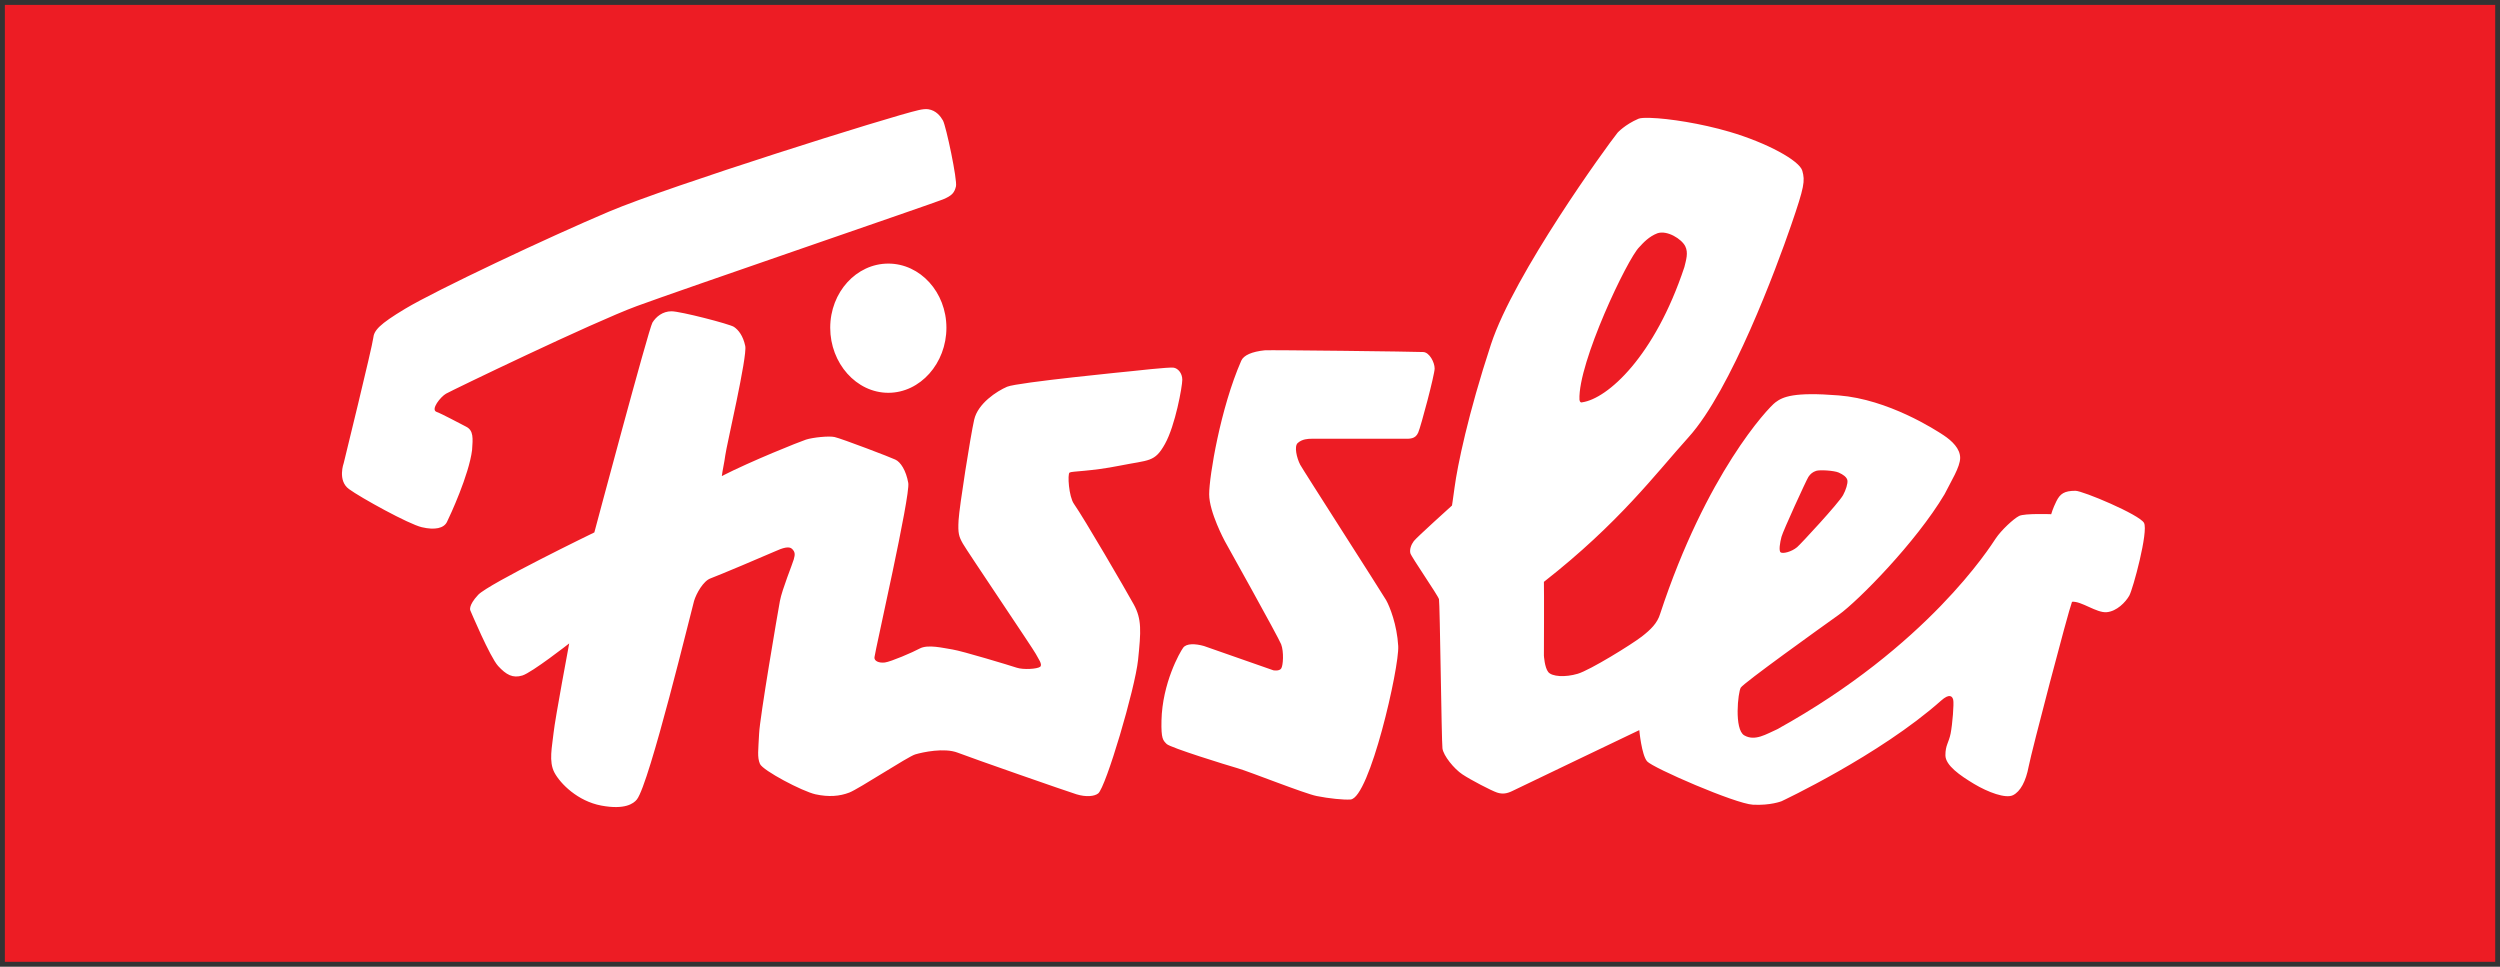 <?xml version="1.0" encoding="UTF-8" standalone="no"?>
<svg
   xmlns:svg="http://www.w3.org/2000/svg"
   xmlns="http://www.w3.org/2000/svg"
   version="1.1"
   width="515.844"
   height="199.469"
   id="svg3153">
  <rect width="100%" height="100%" fill="#333333" stroke="none"/>
  <defs
     id="defs3155" />
  <g
     transform="translate(-113.5,-358.344)"
     id="layer1">
    <path
       d="m 114.773,359.625 513.311,0 0,196.903 -513.311,0 0,-196.903 z"
       id="path5651"
       style="fill:#ed1c24;fill-opacity:1;stroke:#ed1c24;stroke-width:0.544;stroke-linecap:butt;stroke-linejoin:miter;stroke-miterlimit:3.864;stroke-opacity:1;stroke-dasharray:none" />
    <path
       d="m 305.025,380.882 c -0.555,-0.084 -1.247,0.017 -1.968,0.179 -5.69,1.267 -51.396,15.653 -63.878,20.935 -12.489,5.282 -35.65,16.204 -42.049,20.04 -5.404,3.242 -6.463,4.488 -6.62,6.084 -0.157,1.603 -6.084,25.766 -6.084,25.766 0,0 -1.331,3.607 1.074,5.368 2.398,1.761 12.31,7.236 15.03,7.873 2.72,0.644 4.552,0.208 5.189,-1.074 0.637,-1.281 4.552,-9.727 5.189,-14.851 0.165,-2.405 0.35,-4.037 -1.253,-4.831 -1.596,-0.802 -4.803,-2.562 -6.084,-3.042 -1.274,-0.479 0.845,-3.121 1.968,-3.758 1.117,-0.644 30.239,-14.708 39.365,-18.072 9.133,-3.364 61.237,-21.207 63.163,-22.009 1.918,-0.794 2.362,-1.403 2.684,-2.684 0.322,-1.281 -2.047,-12.475 -2.684,-13.599 -0.483,-0.843 -1.378,-2.075 -3.042,-2.326 z m 149.05,1.789 c -1.238,-0.034 -2.074,-0.005 -2.505,0.179 -2.806,1.21 -4.294,2.863 -4.294,2.863 -2.29,2.856 -21.364,29.18 -26.124,43.659 -4.76,14.472 -6.935,25.165 -7.515,29.524 -0.38,2.856 -0.537,3.758 -0.537,3.758 0,0 -7.3,6.578 -7.873,7.336 -0.573,0.766 -0.902,1.739 -0.716,2.505 0.193,0.759 5.711,8.718 5.905,9.483 0.193,0.759 0.53,29.252 0.716,30.776 0.193,1.517 2.398,4.23 4.115,5.368 1.711,1.145 6.012,3.378 7.157,3.758 1.145,0.38 2.083,0.208 3.221,-0.358 1.145,-0.573 26.124,-12.525 26.124,-12.525 0,0 0.466,5.11 1.61,6.442 1.145,1.338 18.208,8.753 21.83,8.947 3.614,0.193 5.905,-0.716 5.905,-0.716 0,0 20.241,-9.483 32.923,-20.756 1.711,-1.524 2.319,-0.938 2.505,-0.179 0.186,0.766 -0.157,5.074 -0.537,6.978 -0.386,1.904 -1.074,2.376 -1.074,4.473 0,2.09 3.049,4.187 5.905,5.905 2.856,1.711 6.527,3.092 8.052,2.326 1.517,-0.759 2.648,-2.856 3.221,-5.905 0.573,-3.049 8.145,-31.928 8.947,-33.997 1.904,-0.193 5.06,2.34 7.157,2.147 2.09,-0.186 3.894,-2.068 4.652,-3.4 0.766,-1.331 3.994,-13.32 3.042,-15.03 -0.952,-1.718 -12.64,-6.62 -14.136,-6.62 -2.319,0 -3.171,0.616 -3.936,2.147 -0.759,1.517 -1.074,2.684 -1.074,2.684 0,0 -5.475,-0.207 -6.62,0.358 -1.138,0.573 -3.686,2.934 -4.831,4.652 -1.138,1.711 -14.028,22.202 -45.091,39.365 -2.212,0.973 -4.588,2.548 -6.799,1.253 -2.104,-1.231 -1.288,-8.889 -0.716,-9.841 0.565,-0.952 16.218,-12.174 20.219,-15.03 3.994,-2.856 15.911,-14.923 21.83,-24.871 1.331,-2.67 3.221,-5.611 3.221,-7.515 0,-1.904 -1.682,-3.507 -3.4,-4.652 -1.718,-1.138 -11.423,-7.415 -21.651,-8.231 -9.312,-0.744 -11.545,0.286 -13.062,1.431 -1.532,1.138 -14.279,14.715 -23.798,43.659 -0.573,1.911 -1.947,3.242 -3.758,4.652 -2.104,1.632 -10.679,6.935 -13.241,7.694 -2.598,0.773 -5.318,0.594 -6.084,-0.358 -0.759,-0.952 -0.895,-3.4 -0.895,-3.4 0,0 0.057,-13.262 0,-15.209 15.574,-12.196 23.118,-22.388 29.881,-29.881 8.732,-9.684 18.086,-34.863 21.114,-43.659 2.777,-8.052 2.906,-9.176 2.326,-11.273 -0.565,-2.09 -7.243,-5.762 -15.03,-8.052 -5.862,-1.723 -12.568,-2.754 -16.283,-2.863 z m 1.431,23.798 c 2.004,-0.666 4.974,1.181 5.726,2.684 0.68,1.36 0.157,2.877 -0.179,4.294 -6.127,18.459 -15.825,27.162 -21.114,27.913 -0.229,0.1 -0.48,-0.057 -0.536,-0.537 -0.337,-7.594 9.927,-29.159 12.346,-31.492 0.837,-0.916 2.004,-2.197 3.758,-2.863 z m -158.712,6.263 c -6.585,0 -11.988,5.905 -11.988,13.241 0,7.336 5.404,13.42 11.988,13.42 6.585,0 11.988,-6.084 11.988,-13.42 0,-7.336 -5.404,-13.241 -11.988,-13.241 z m -44.733,9.841 c -1.825,0 -3.178,1.109 -3.936,2.326 -0.759,1.217 -11.988,43.301 -11.988,43.301 0,0 -21.844,10.6 -23.977,12.883 -2.126,2.283 -1.61,3.221 -1.61,3.221 0,0 4.051,9.619 5.726,11.452 1.675,1.825 3.028,2.577 5.01,1.968 1.975,-0.608 9.662,-6.62 9.662,-6.62 0,0 -2.913,15.538 -3.221,18.43 -0.301,2.892 -1.045,5.941 0.179,8.231 1.217,2.276 4.788,5.883 9.662,6.799 4.867,0.909 6.663,-0.415 7.336,-1.253 2.591,-3.192 11.351,-39.451 11.809,-40.975 0.458,-1.524 1.904,-4.123 3.4,-4.652 1.324,-0.472 11.559,-4.788 13.241,-5.547 1.675,-0.766 2.97,-1.145 3.579,-0.537 0.608,0.608 0.666,1.081 0.358,2.147 -0.301,1.074 -2.398,6.148 -2.863,8.589 -0.451,2.433 -4.144,24.027 -4.294,27.376 -0.157,3.35 -0.423,4.888 0.179,6.263 0.608,1.367 8.718,5.647 11.452,6.263 2.748,0.601 5.003,0.401 6.978,-0.358 1.975,-0.759 12.081,-7.415 13.599,-7.873 1.517,-0.458 6.019,-1.424 8.768,-0.358 2.734,1.066 22.531,7.98 24.514,8.589 1.983,0.608 3.707,0.429 4.473,-0.179 1.589,-1.267 7.615,-21.615 8.231,-27.555 0.608,-5.933 0.78,-8.403 -0.895,-11.452 -1.675,-3.042 -10.213,-17.714 -12.346,-20.756 -1.052,-1.503 -1.353,-6.141 -0.895,-6.442 0.458,-0.307 4.287,-0.215 10.378,-1.431 6.084,-1.217 7.179,-0.666 9.304,-4.473 2.133,-3.8 3.579,-11.874 3.579,-13.241 0,-1.367 -0.88,-2.355 -1.789,-2.505 -0.916,-0.15 -8.589,0.716 -8.589,0.716 0,0 -23.64,2.312 -25.766,3.221 -2.133,0.916 -6.034,3.45 -6.799,6.799 -0.759,3.342 -3.07,18.015 -3.221,20.756 -0.157,2.741 0.079,3.378 0.895,4.831 0.852,1.51 14.572,21.808 15.03,22.724 0.458,0.916 1.503,2.226 0.895,2.684 -0.608,0.458 -3.457,0.637 -4.831,0.179 -1.367,-0.458 -11.266,-3.45 -13.241,-3.758 -1.975,-0.301 -5.089,-1.117 -6.799,-0.179 -1.374,0.752 -5.941,2.713 -7.157,2.863 -1.217,0.151 -2.233,-0.301 -2.147,-1.074 0.207,-1.682 7.436,-33.374 6.978,-35.965 -0.451,-2.584 -1.596,-4.352 -2.684,-4.831 -0.744,-0.386 -11.079,-4.337 -12.525,-4.652 -1.188,-0.265 -4.538,0.093 -5.905,0.537 -1.389,0.458 -11.215,4.38 -17.356,7.515 0.122,-1.102 0.53,-2.827 0.716,-4.294 0.236,-1.911 4.581,-20.412 4.115,-22.545 -0.451,-2.133 -1.417,-3.321 -2.326,-3.936 -0.916,-0.608 -11.058,-3.221 -12.883,-3.221 z m 122.389,8.052 c -2.605,0.272 -4.337,1.009 -4.831,2.147 -4.294,9.784 -6.62,23.862 -6.62,27.555 0,3.707 3.221,9.662 3.221,9.662 0,0 11.072,19.84 11.631,21.293 0.587,1.539 0.423,4.423 0,5.01 -0.423,0.587 -1.61,0.358 -1.61,0.358 l -14.314,-5.01 c -1.768,-0.501 -3.622,-0.573 -4.294,0.358 -0.68,0.923 -4.301,7.279 -4.473,15.03 -0.086,3.786 0.315,4.065 1.074,4.831 0.759,0.752 12.318,4.337 14.672,5.01 2.362,0.673 13.756,5.225 16.283,5.726 2.527,0.508 5.54,0.816 6.978,0.716 3.922,-0.272 10.099,-27.298 9.841,-31.671 -0.25,-4.373 -1.739,-8.145 -2.505,-9.483 -0.766,-1.338 -17.285,-27.069 -17.714,-27.913 -0.737,-1.424 -1.267,-3.779 -0.537,-4.473 0.938,-0.873 2.24,-0.887 2.863,-0.895 0.63,-0.006 18.043,0 19.146,0 1.088,0 2.269,0.093 2.863,-1.253 0.587,-1.346 3.4,-11.981 3.4,-13.241 0,-1.267 -1.066,-3.314 -2.326,-3.4 -1.267,-0.086 -31.785,-0.458 -32.744,-0.358 z m 113.8,24.871 c 0.73,-0.243 3.693,-0.072 4.652,0.358 0.959,0.429 1.682,0.973 1.789,1.61 0.108,0.637 -0.322,1.997 -0.895,3.042 -0.887,1.632 -8.732,10.099 -9.483,10.736 -1.188,0.995 -2.97,1.396 -3.4,1.074 -0.423,-0.322 -0.136,-2.04 0.179,-3.221 0.307,-1.181 5.125,-11.702 5.547,-12.346 0.423,-0.644 0.902,-1.016 1.61,-1.253 z"
       id="path5655"
       style="fill:#ffffff;fill-opacity:1;fill-rule:nonzero;stroke:none" />
  </g>
</svg>
